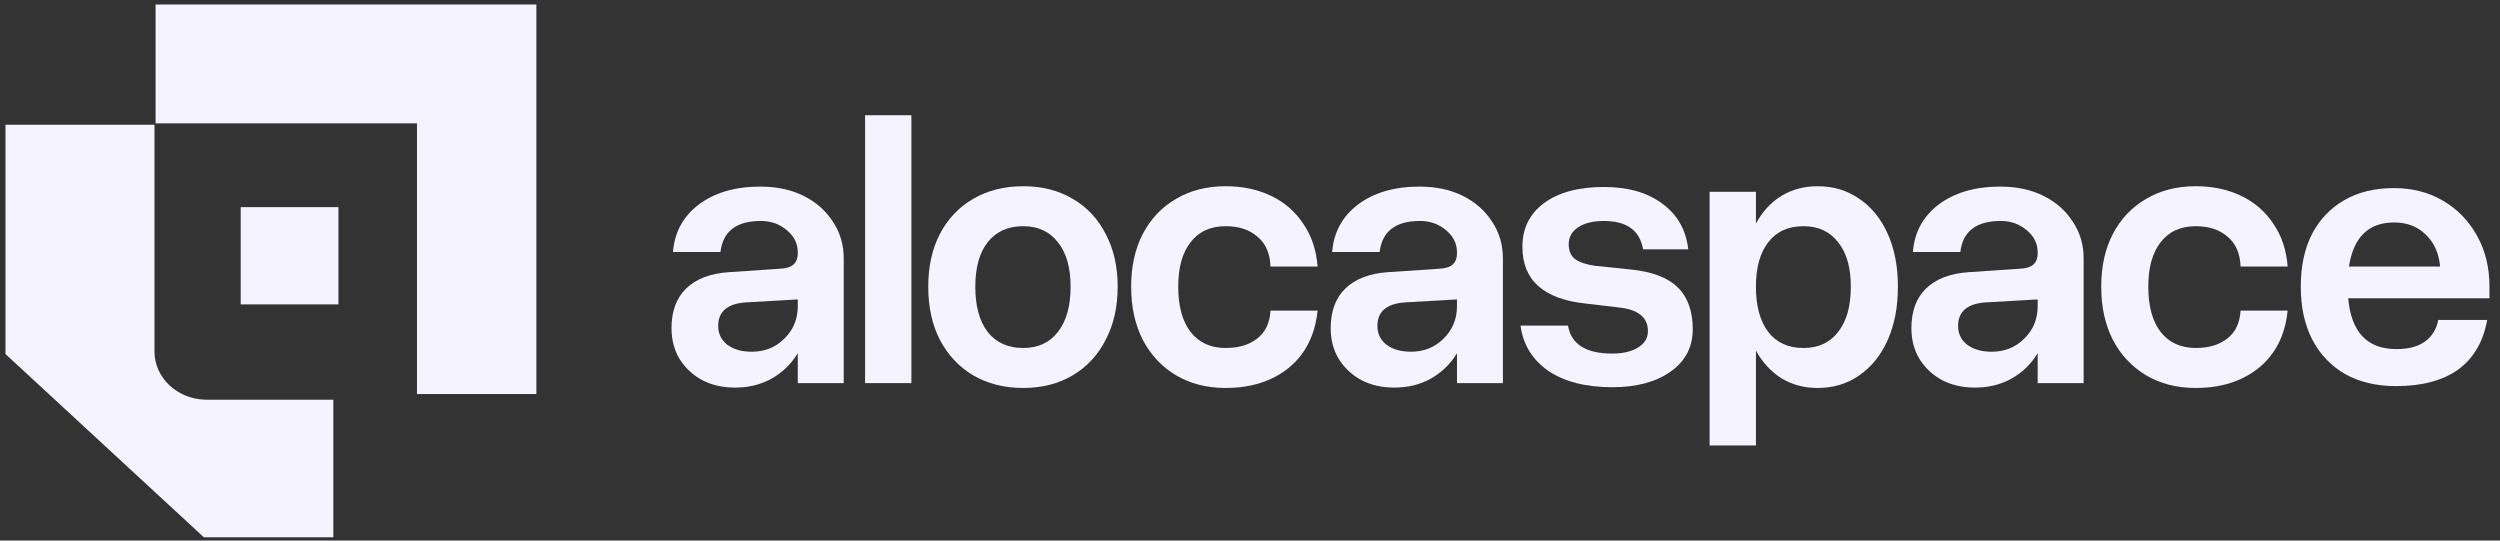 <svg width="148" height="32" viewBox="0 0 148 32" fill="none" xmlns="http://www.w3.org/2000/svg">
<rect x="0" y="0" width="148" height="32" fill="#333333" stroke="none"/>
<g clip-path="url(#clip0_84_345)">
<g clip-path="url(#clip1_84_345)">
<path d="M31.753 0.267V23.327H24.685V7.303H9.211V0.267H31.753Z" fill="#F4F3FF"/>
<path d="M12.237 23.662C12.204 23.662 12.171 23.662 12.14 23.662C10.477 23.614 9.145 22.356 9.145 20.808V7.384H0.326V20.962L3.253 23.664H3.264V23.675L6.191 26.378H6.202V26.389L9.129 29.091H9.14V29.102L12.067 31.805H19.734V23.664H12.237V23.662Z" fill="#F4F3FF"/>
<path d="M20.035 12.263H14.249V18.02H20.035V12.263Z" fill="#F4F3FF"/>
<path d="M49.949 15.315V22.68H47.228V20.91C46.845 21.544 46.329 22.046 45.68 22.414C45.046 22.768 44.324 22.945 43.513 22.945C42.79 22.945 42.142 22.798 41.566 22.503C41.006 22.193 40.564 21.78 40.239 21.264C39.915 20.733 39.753 20.122 39.753 19.428C39.753 18.426 40.041 17.645 40.615 17.084C41.205 16.509 42.053 16.185 43.159 16.111L46.123 15.912C46.521 15.897 46.801 15.816 46.963 15.669C47.14 15.521 47.228 15.293 47.228 14.983V14.939C47.228 14.423 47.015 13.988 46.587 13.634C46.16 13.265 45.643 13.081 45.039 13.081C43.594 13.081 42.798 13.693 42.65 14.917H39.841C39.93 13.752 40.439 12.816 41.367 12.108C42.311 11.4 43.528 11.046 45.017 11.046C45.99 11.046 46.845 11.231 47.582 11.599C48.32 11.968 48.895 12.477 49.307 13.125C49.735 13.759 49.949 14.489 49.949 15.315ZM42.517 19.296C42.517 19.753 42.694 20.122 43.048 20.402C43.417 20.682 43.904 20.822 44.508 20.822C45.275 20.822 45.916 20.564 46.432 20.048C46.963 19.532 47.228 18.89 47.228 18.124V17.726L44.154 17.902C43.063 17.976 42.517 18.441 42.517 19.296Z" fill="#F4F3FF"/>
<path d="M51.212 6.822H53.955V22.68H51.212V6.822Z" fill="#F4F3FF"/>
<path d="M54.952 16.974C54.952 15.779 55.181 14.74 55.638 13.855C56.11 12.956 56.766 12.263 57.606 11.776C58.462 11.275 59.449 11.024 60.57 11.024C61.691 11.024 62.671 11.275 63.512 11.776C64.352 12.263 65.001 12.956 65.458 13.855C65.93 14.74 66.166 15.779 66.166 16.974C66.166 18.168 65.93 19.215 65.458 20.114C65.001 21.014 64.352 21.714 63.512 22.215C62.671 22.716 61.691 22.967 60.57 22.967C59.449 22.967 58.462 22.716 57.606 22.215C56.766 21.714 56.11 21.014 55.638 20.114C55.181 19.215 54.952 18.168 54.952 16.974ZM63.379 16.974C63.379 15.838 63.128 14.961 62.627 14.342C62.14 13.708 61.455 13.391 60.57 13.391C59.671 13.391 58.97 13.708 58.469 14.342C57.982 14.961 57.739 15.838 57.739 16.974C57.739 18.124 57.982 19.016 58.469 19.65C58.97 20.284 59.671 20.601 60.57 20.601C61.455 20.601 62.14 20.284 62.627 19.65C63.128 19.016 63.379 18.124 63.379 16.974Z" fill="#F4F3FF"/>
<path d="M66.964 16.974C66.964 15.779 67.193 14.74 67.65 13.855C68.122 12.956 68.778 12.263 69.618 11.776C70.459 11.275 71.439 11.024 72.56 11.024C73.563 11.024 74.462 11.216 75.258 11.599C76.054 11.983 76.689 12.536 77.16 13.258C77.647 13.966 77.927 14.806 78.001 15.779H75.214C75.184 14.998 74.927 14.408 74.44 14.01C73.968 13.597 73.341 13.391 72.56 13.391C71.66 13.391 70.968 13.708 70.481 14.342C69.994 14.961 69.751 15.838 69.751 16.974C69.751 18.124 69.994 19.016 70.481 19.65C70.982 20.284 71.675 20.601 72.56 20.601C73.327 20.601 73.946 20.416 74.418 20.048C74.904 19.679 75.17 19.126 75.214 18.389H78.001C77.853 19.834 77.286 20.962 76.298 21.773C75.31 22.569 74.064 22.967 72.56 22.967C71.439 22.967 70.459 22.716 69.618 22.215C68.778 21.714 68.122 21.014 67.65 20.114C67.193 19.215 66.964 18.168 66.964 16.974Z" fill="#F4F3FF"/>
<path d="M88.973 15.315V22.68H86.253V20.91C85.87 21.544 85.353 22.046 84.705 22.414C84.071 22.768 83.348 22.945 82.537 22.945C81.815 22.945 81.166 22.798 80.591 22.503C80.031 22.193 79.588 21.78 79.264 21.264C78.939 20.733 78.777 20.122 78.777 19.428C78.777 18.426 79.065 17.645 79.64 17.084C80.23 16.509 81.078 16.185 82.183 16.111L85.147 15.912C85.545 15.897 85.825 15.816 85.987 15.669C86.164 15.521 86.253 15.293 86.253 14.983V14.939C86.253 14.423 86.039 13.988 85.612 13.634C85.184 13.265 84.668 13.081 84.063 13.081C82.618 13.081 81.822 13.693 81.675 14.917H78.866C78.954 13.752 79.463 12.816 80.392 12.108C81.335 11.4 82.552 11.046 84.041 11.046C85.014 11.046 85.87 11.231 86.607 11.599C87.344 11.968 87.919 12.477 88.332 13.125C88.76 13.759 88.973 14.489 88.973 15.315ZM81.542 19.296C81.542 19.753 81.719 20.122 82.073 20.402C82.441 20.682 82.928 20.822 83.532 20.822C84.299 20.822 84.941 20.564 85.457 20.048C85.987 19.532 86.253 18.89 86.253 18.124V17.726L83.179 17.902C82.088 17.976 81.542 18.441 81.542 19.296Z" fill="#F4F3FF"/>
<path d="M95.921 18.212L93.864 17.969C91.372 17.703 90.126 16.583 90.126 14.607C90.126 13.516 90.553 12.654 91.409 12.02C92.279 11.386 93.458 11.069 94.947 11.069C96.378 11.069 97.535 11.4 98.42 12.064C99.304 12.713 99.813 13.612 99.946 14.762H97.27C97.078 13.641 96.304 13.081 94.947 13.081C94.313 13.081 93.805 13.207 93.421 13.457C93.053 13.708 92.868 14.04 92.868 14.452C92.868 14.851 92.994 15.145 93.244 15.337C93.51 15.529 93.9 15.661 94.417 15.735L96.562 15.956C97.83 16.089 98.751 16.443 99.326 17.018C99.916 17.593 100.211 18.419 100.211 19.495C100.211 20.542 99.776 21.375 98.906 21.994C98.036 22.613 96.886 22.923 95.456 22.923C93.878 22.923 92.61 22.599 91.652 21.95C90.708 21.286 90.163 20.394 90.015 19.274H92.824C93.016 20.38 93.886 20.932 95.434 20.932C96.068 20.932 96.577 20.814 96.96 20.579C97.358 20.343 97.557 20.018 97.557 19.605C97.557 18.809 97.012 18.345 95.921 18.212Z" fill="#F4F3FF"/>
<path d="M101.209 11.356H103.951V13.236C104.335 12.528 104.836 11.983 105.455 11.599C106.089 11.216 106.805 11.024 107.601 11.024C108.544 11.024 109.37 11.275 110.078 11.776C110.8 12.263 111.361 12.956 111.759 13.855C112.157 14.74 112.356 15.779 112.356 16.974C112.356 18.168 112.157 19.215 111.759 20.114C111.361 21.014 110.8 21.714 110.078 22.215C109.37 22.716 108.544 22.967 107.601 22.967C106.805 22.967 106.089 22.776 105.455 22.392C104.836 21.994 104.335 21.448 103.951 20.756V26.373H101.209V11.356ZM109.569 16.974C109.569 15.838 109.319 14.961 108.817 14.342C108.331 13.708 107.645 13.391 106.76 13.391C105.861 13.391 105.168 13.708 104.681 14.342C104.195 14.961 103.951 15.838 103.951 16.974C103.951 18.124 104.195 19.016 104.681 19.65C105.168 20.284 105.861 20.601 106.76 20.601C107.645 20.601 108.331 20.284 108.817 19.65C109.319 19.016 109.569 18.124 109.569 16.974Z" fill="#F4F3FF"/>
<path d="M123.351 15.315V22.68H120.63V20.91C120.247 21.544 119.731 22.046 119.082 22.414C118.448 22.768 117.726 22.945 116.915 22.945C116.192 22.945 115.543 22.798 114.968 22.503C114.408 22.193 113.966 21.78 113.641 21.264C113.317 20.733 113.155 20.122 113.155 19.428C113.155 18.426 113.442 17.645 114.017 17.084C114.607 16.509 115.455 16.185 116.561 16.111L119.524 15.912C119.922 15.897 120.203 15.816 120.365 15.669C120.542 15.521 120.63 15.293 120.63 14.983V14.939C120.63 14.423 120.416 13.988 119.989 13.634C119.561 13.265 119.045 13.081 118.441 13.081C116.996 13.081 116.199 13.693 116.052 14.917H113.243C113.332 13.752 113.84 12.816 114.769 12.108C115.713 11.4 116.929 11.046 118.419 11.046C119.392 11.046 120.247 11.231 120.984 11.599C121.721 11.968 122.296 12.477 122.709 13.125C123.137 13.759 123.351 14.489 123.351 15.315ZM115.919 19.296C115.919 19.753 116.096 20.122 116.45 20.402C116.819 20.682 117.305 20.822 117.91 20.822C118.677 20.822 119.318 20.564 119.834 20.048C120.365 19.532 120.63 18.89 120.63 18.124V17.726L117.556 17.902C116.465 17.976 115.919 18.441 115.919 19.296Z" fill="#F4F3FF"/>
<path d="M124.393 16.974C124.393 15.779 124.621 14.74 125.078 13.855C125.55 12.956 126.206 12.263 127.047 11.776C127.887 11.275 128.868 11.024 129.988 11.024C130.991 11.024 131.89 11.216 132.686 11.599C133.483 11.983 134.117 12.536 134.589 13.258C135.075 13.966 135.355 14.806 135.429 15.779H132.642C132.613 14.998 132.355 14.408 131.868 14.01C131.396 13.597 130.77 13.391 129.988 13.391C129.089 13.391 128.396 13.708 127.909 14.342C127.423 14.961 127.179 15.838 127.179 16.974C127.179 18.124 127.423 19.016 127.909 19.65C128.411 20.284 129.104 20.601 129.988 20.601C130.755 20.601 131.374 20.416 131.846 20.048C132.333 19.679 132.598 19.126 132.642 18.389H135.429C135.282 19.834 134.714 20.962 133.726 21.773C132.738 22.569 131.492 22.967 129.988 22.967C128.868 22.967 127.887 22.716 127.047 22.215C126.206 21.714 125.55 21.014 125.078 20.114C124.621 19.215 124.393 18.168 124.393 16.974Z" fill="#F4F3FF"/>
<path d="M136.206 16.974C136.206 15.765 136.427 14.725 136.869 13.855C137.326 12.985 137.968 12.315 138.793 11.843C139.619 11.371 140.592 11.135 141.713 11.135C142.819 11.135 143.792 11.386 144.632 11.887C145.487 12.388 146.158 13.081 146.645 13.966C147.131 14.836 147.375 15.831 147.375 16.951V17.659H139.014C139.191 19.664 140.142 20.667 141.868 20.667C142.575 20.667 143.136 20.52 143.548 20.225C143.976 19.915 144.241 19.488 144.345 18.942H147.242C147.006 20.239 146.431 21.22 145.517 21.883C144.603 22.532 143.379 22.857 141.845 22.857C140.695 22.857 139.693 22.621 138.838 22.149C137.997 21.662 137.348 20.984 136.891 20.114C136.434 19.23 136.206 18.183 136.206 16.974ZM141.735 13.17C140.216 13.17 139.324 14.04 139.059 15.779H144.455C144.382 14.983 144.094 14.349 143.593 13.877C143.106 13.405 142.487 13.17 141.735 13.17Z" fill="#F4F3FF"/>
</g>
</g>
<defs>
<clipPath id="clip0_84_345">
<rect width="148" height="32" fill="white"/>
</clipPath>
<clipPath id="clip1_84_345">
<rect width="148" height="32" fill="white"/>
</clipPath>
</defs>
</svg>
